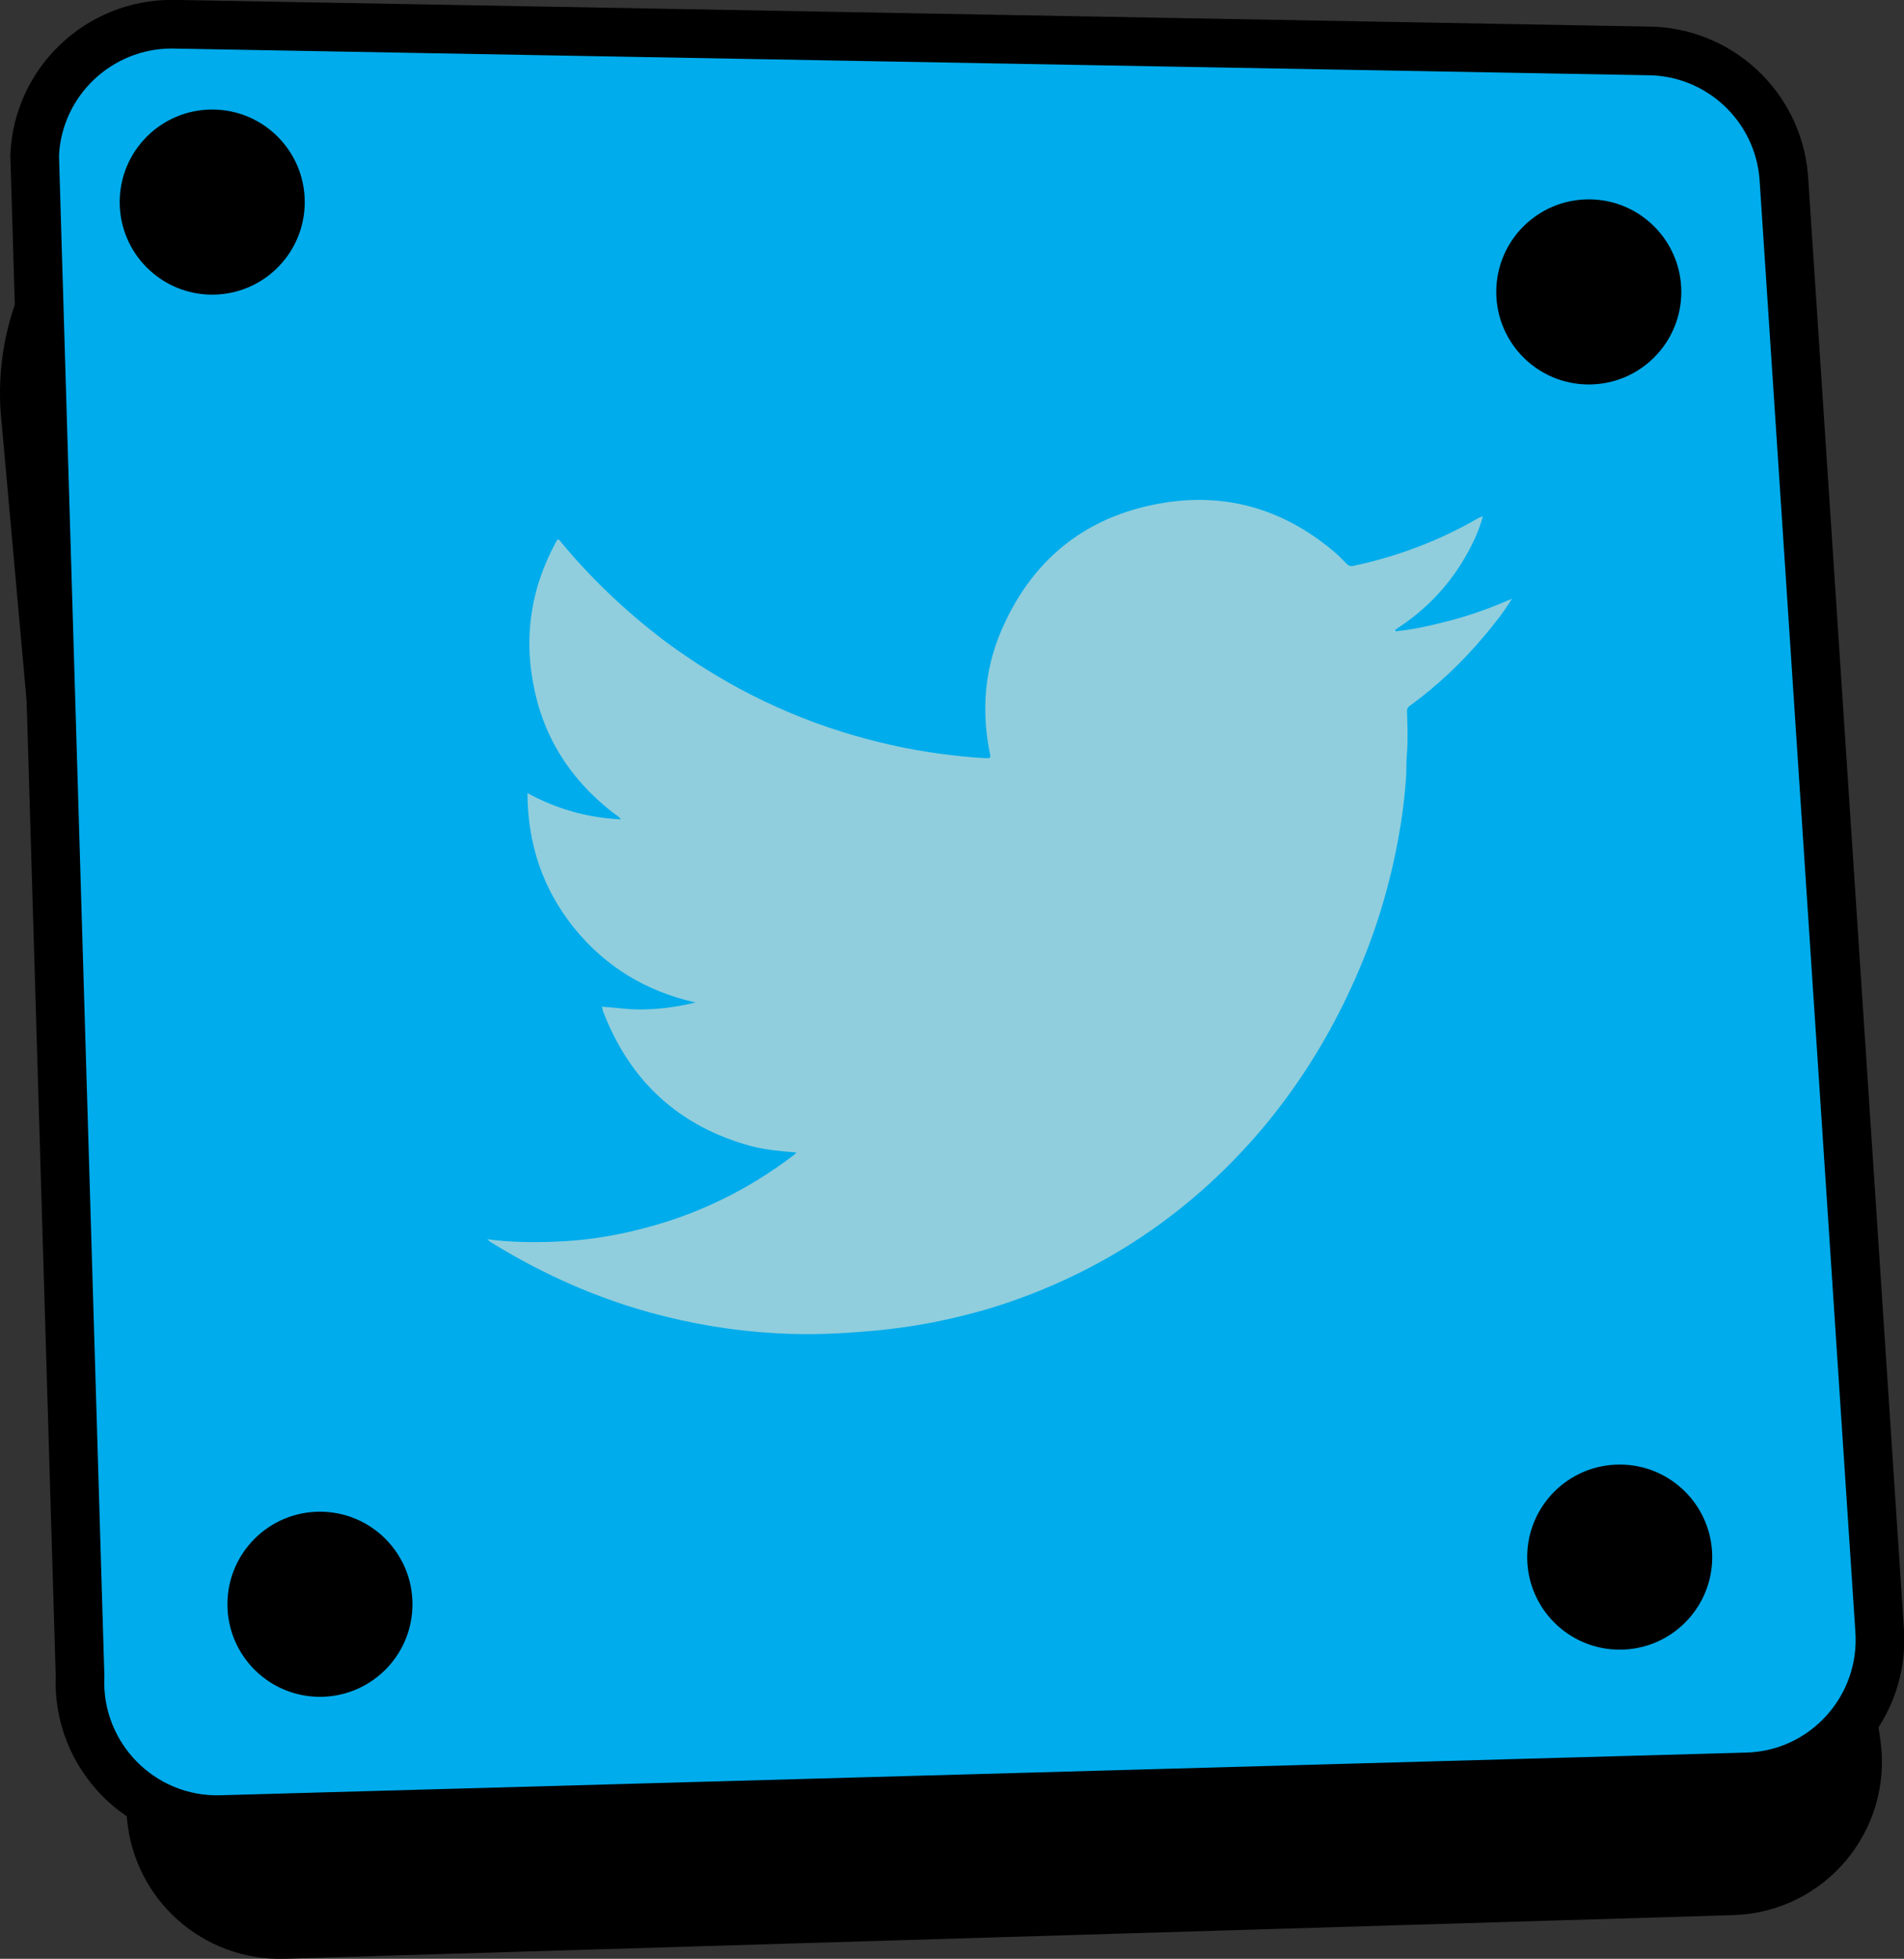 <?xml version="1.0" encoding="UTF-8"?><svg id="Layer_2" xmlns="http://www.w3.org/2000/svg" viewBox="0 0 76.35 78.51"><rect x="0" y="0" width="76.35" height="78.51" fill="#333333" stroke="none"/><defs><style>.cls-1{fill:#fff;}.cls-2{fill:#90cedd;}.cls-3{fill:#00acec;stroke-width:1.95px;}.cls-3,.cls-4{stroke:#000;stroke-miterlimit:10;}.cls-4{stroke-width:1.9px;}</style></defs><g id="Header_2"><g><g><path class="cls-4" d="M9.8,6.43l54.37,2.63c.91,.01,1.64,.8,1.65,1.77l8.64,59.03c.45,3.08-1.88,5.86-4.99,5.95l-58.09,1.75c-2.75,.08-5.09-1.99-5.34-4.73L.97,16.4c-.34-5.45,3.73-10.05,8.83-9.97Z"/><path class="cls-3" d="M6.91,.97l59.16,1.07c2.86,.01,5.24,2.22,5.46,5.08l3.84,58.18c.24,3.14-2.19,5.84-5.33,5.92l-61.18,1.71c-3.2,.09-5.79-2.56-5.65-5.75L1.39,6.22C1.52,3.28,3.96,.96,6.91,.97Z"/><circle cx="64.95" cy="62.41" r="3.71"/><circle cx="63.71" cy="11.7" r="3.71"/><circle cx="12.83" cy="64.3" r="3.71"/><circle cx="8.51" cy="8.1" r="3.71"/></g><g id="_O8Urg.tif"><g><path class="cls-1" d="M60.59,24.04l.03-.04v.04h-.03Z"/><path class="cls-2" d="M59.45,20.74c-.18,.64-.47,1.22-.81,1.78-.65,1.06-1.5,1.93-2.54,2.62-.06,.04-.12,.08-.17,.13-.02,0-.05,.01-.03,.03,0,.01,.05,0,.08,0,.62-.06,1.23-.19,1.83-.34,.91-.22,1.79-.52,2.65-.89,.04-.02,.08-.05,.14-.03h0c-.32,.52-.7,1-1.1,1.47-.88,1.05-1.87,1.98-2.98,2.79-.08,.06-.1,.12-.1,.22,.02,.56,.04,1.11,0,1.67-.03,.27-.02,.55-.03,.83-.05,.87-.16,1.73-.32,2.59-.35,1.93-.92,3.79-1.71,5.58-.85,1.93-1.91,3.73-3.21,5.39-.65,.83-1.36,1.62-2.12,2.36-1.59,1.55-3.37,2.84-5.34,3.87-1.29,.67-2.64,1.22-4.03,1.64-1.13,.33-2.28,.59-3.44,.75-.75,.11-1.5,.17-2.26,.22-.93,.06-1.86,.07-2.79,.02-1.72-.09-3.42-.37-5.09-.83-2.21-.61-4.28-1.53-6.23-2.72-.1-.06-.21-.12-.31-.22,.9,.12,1.77,.13,2.65,.1,1.22-.04,2.41-.22,3.59-.53,2.22-.57,4.24-1.56,6.06-2.95,.02-.02,.04-.04,.07-.06,.03-.01,.04-.02,0-.04-.6-.05-1.2-.1-1.78-.25-2.88-.78-4.85-2.58-5.93-5.36-.03-.07-.04-.15-.06-.23h.01c.5,.03,.99,.11,1.49,.11,.74,0,1.47-.09,2.25-.28-2-.45-3.62-1.44-4.88-3-1.25-1.56-1.85-3.35-1.86-5.39,1.17,.63,2.4,.99,3.75,1.05-.12-.15-.25-.21-.36-.3-1.71-1.34-2.79-3.06-3.17-5.2-.36-1.97-.04-3.83,.91-5.59,.09-.17,.1-.17,.22-.02,1.19,1.44,2.54,2.72,4.02,3.86,.98,.74,2.01,1.4,3.09,1.99,1.34,.72,2.73,1.31,4.18,1.76,1.28,.4,2.58,.69,3.9,.87,.62,.08,1.24,.15,1.87,.18,.14,0,.17-.01,.14-.17-.35-1.68-.23-3.34,.44-4.92,1.21-2.83,3.34-4.58,6.37-5.12,2.57-.46,4.88,.19,6.9,1.86,.21,.17,.4,.36,.59,.56,.08,.08,.15,.1,.27,.08,1.78-.38,3.45-1.01,5.02-1.92,.04-.02,.08-.03,.11-.05l.02,.02Z"/><path class="cls-1" d="M55.97,25.3s-.07,.01-.08,0c-.02-.02,.01-.03,.03-.03l.04,.04Z"/><path class="cls-1" d="M59.42,20.71l.03-.02s.01,.03,0,.04l-.02-.02Z"/><path class="cls-1" d="M24.14,40.35v-.02h.01v.02Z"/><path class="cls-1" d="M31.9,46.19s.03,.02,0,.04v-.04Z"/></g></g></g></g></svg>